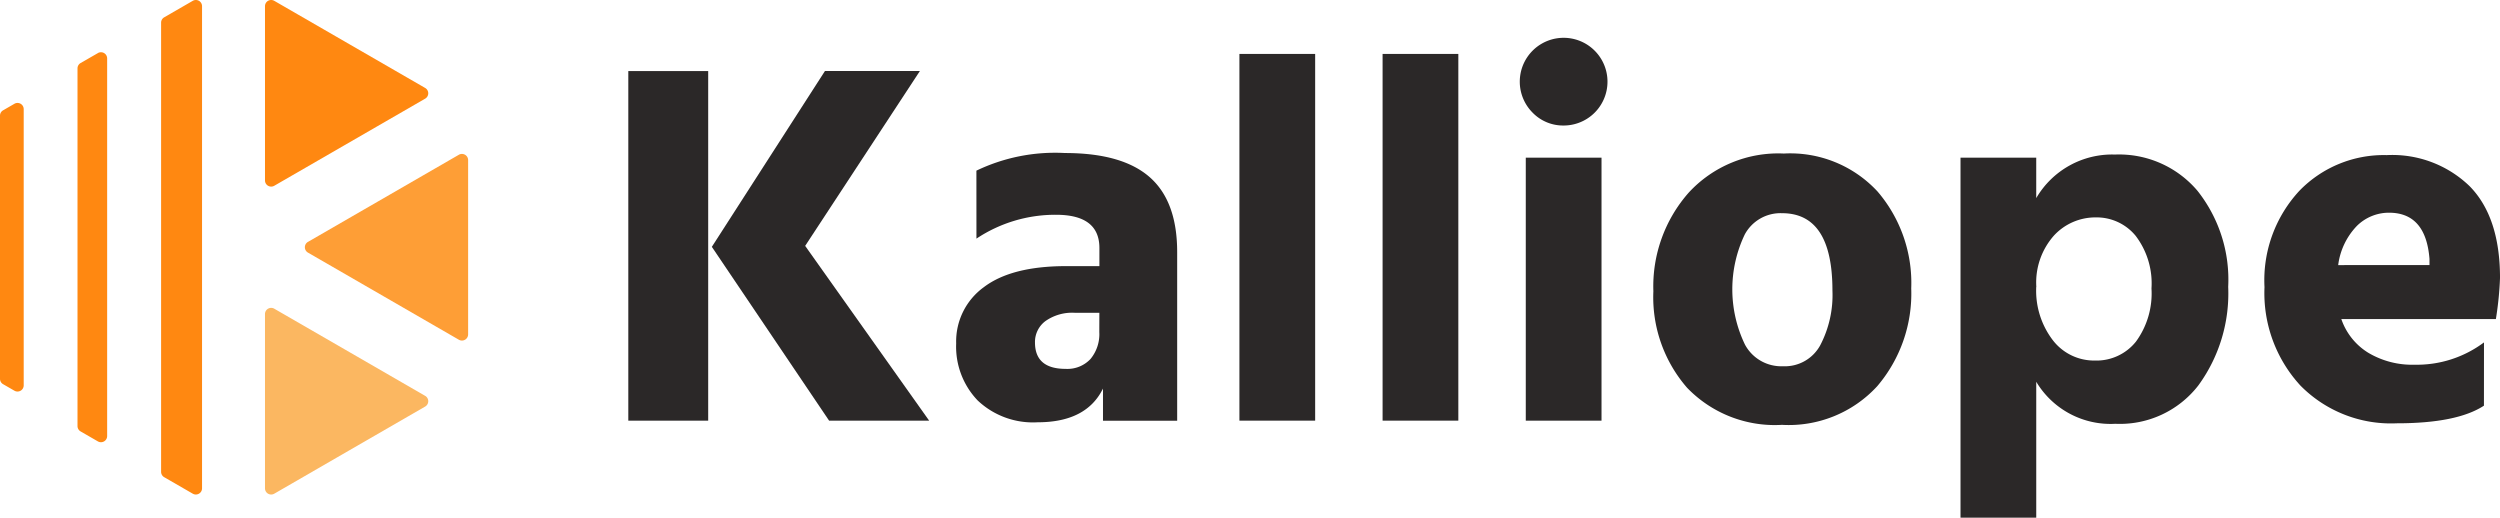 <svg xmlns="http://www.w3.org/2000/svg" width="198.499" height="41.105" viewBox="0 0 198.499 41.105">
  <g id="Raggruppa_173" data-name="Raggruppa 173" transform="translate(0 -0.001)">
    <g id="Raggruppa_1" data-name="Raggruppa 1">
      <path id="Tracciato_1" data-name="Tracciato 1" d="M49.887,33.4V5.642H56.23V33.4ZM63.93,19.524,73.774,33.4H65.83L56.52,19.6,65.5,5.641h7.538Z" fill="#2b2828"/>
      <path id="Tracciato_2" data-name="Tracciato 2" d="M77.526,13.551a14.417,14.417,0,0,1,7.023-1.4q4.552,0,6.736,1.916t2.182,5.952V33.407h-5.89V30.853q-1.319,2.678-5.19,2.677a6.388,6.388,0,0,1-4.758-1.73,6.169,6.169,0,0,1-1.709-4.531,5.322,5.322,0,0,1,2.2-4.47q2.2-1.668,6.529-1.668h2.643V19.69q0-2.636-3.44-2.636a11.282,11.282,0,0,0-6.323,1.894Zm9.763,11.286H85.352A3.683,3.683,0,0,0,83,25.5a2.068,2.068,0,0,0-.823,1.689q0,2.1,2.43,2.1a2.514,2.514,0,0,0,1.977-.783,3.093,3.093,0,0,0,.7-2.141Z" fill="#2b2828"/>
      <path id="Tracciato_3" data-name="Tracciato 3" d="M98.409,33.4V4.283h6.014V33.4Z" fill="#2b2828"/>
      <path id="Tracciato_4" data-name="Tracciato 4" d="M109.777,33.4V4.283h6.014V33.4Z" fill="#2b2828"/>
      <path id="Tracciato_5" data-name="Tracciato 5" d="M121.681,8.938a3.482,3.482,0,1,1,2.472,1.029,3.37,3.37,0,0,1-2.472-1.029ZM121.146,33.4V12.521h6.014V33.4Z" fill="#2b2828"/>
      <path id="Tracciato_6" data-name="Tracciato 6" d="M151.751,22.9a11.331,11.331,0,0,1-2.7,7.765,9.535,9.535,0,0,1-7.558,3.069,9.668,9.668,0,0,1-7.539-2.945,10.947,10.947,0,0,1-2.677-7.661,11.251,11.251,0,0,1,2.8-7.826,9.666,9.666,0,0,1,7.559-3.11A9.441,9.441,0,0,1,149.07,15.2a11.149,11.149,0,0,1,2.681,7.7ZM141.5,16.929a3.223,3.223,0,0,0-2.967,1.689,10.094,10.094,0,0,0,.021,8.753,3.275,3.275,0,0,0,3.007,1.71,3.2,3.2,0,0,0,2.966-1.668,8.607,8.607,0,0,0,.968-4.346q0-6.138-4-6.138Z" fill="#2b2828"/>
      <path id="Tracciato_7" data-name="Tracciato 7" d="M161.676,12.521v3.211a6.978,6.978,0,0,1,6.261-3.46,8.163,8.163,0,0,1,6.529,2.863,11.349,11.349,0,0,1,2.452,7.641,12.382,12.382,0,0,1-2.369,7.826,7.874,7.874,0,0,1-6.59,3.048,6.877,6.877,0,0,1-6.282-3.336V41.106h-6.013V12.521Zm0,10.257A6.473,6.473,0,0,0,163,27.021a4.132,4.132,0,0,0,3.337,1.607,4.006,4.006,0,0,0,3.254-1.5,6.475,6.475,0,0,0,1.236-4.222,6.231,6.231,0,0,0-1.257-4.181,4,4,0,0,0-3.171-1.462,4.472,4.472,0,0,0-3.316,1.441,5.615,5.615,0,0,0-1.4,4.073Z" fill="#2b2828"/>
      <path id="Tracciato_8" data-name="Tracciato 8" d="M197.224,32.211q-2.141,1.4-6.92,1.4a10.089,10.089,0,0,1-7.642-2.987A10.836,10.836,0,0,1,179.8,22.8a10.438,10.438,0,0,1,2.781-7.661,9.321,9.321,0,0,1,6.92-2.822,8.838,8.838,0,0,1,6.57,2.451q2.429,2.451,2.429,7.312a26.8,26.8,0,0,1-.328,3.254H185.9a5.063,5.063,0,0,0,2.142,2.678,6.805,6.805,0,0,0,3.666.947,8.9,8.9,0,0,0,5.52-1.771ZM192.9,21.048v-.492q-.288-3.666-3.212-3.666a3.613,3.613,0,0,0-2.554,1.05,5.473,5.473,0,0,0-1.483,3.11Z" fill="#2b2828"/>
    </g>
    <g id="Raggruppa_2" data-name="Raggruppa 2">
      <path id="Tracciato_9" data-name="Tracciato 9" d="M33.757,6.984a.491.491,0,0,1,0,.851l-5.99,3.458-5.99,3.458a.491.491,0,0,1-.737-.425V.492a.491.491,0,0,1,.737-.425l5.99,3.459Z" fill="#f81"/>
      <path id="Tracciato_10" data-name="Tracciato 10" d="M33.757,31.431a.491.491,0,0,1,0,.851l-5.99,3.458L21.777,39.2a.491.491,0,0,1-.737-.425V24.938a.491.491,0,0,1,.737-.426l5.99,3.459Z" fill="#fbb761"/>
      <path id="Tracciato_11" data-name="Tracciato 11" d="M24.452,20.058a.491.491,0,0,1,0-.851l5.99-3.459,5.99-3.459a.491.491,0,0,1,.737.426V26.549a.491.491,0,0,1-.737.426l-5.99-3.459Z" fill="#fe9e36"/>
      <path id="Tracciato_12" data-name="Tracciato 12" d="M15.305.067l-2.269,1.31a.491.491,0,0,0-.245.425V37.464a.492.492,0,0,0,.245.425l2.269,1.31a.491.491,0,0,0,.737-.425V.492a.491.491,0,0,0-.737-.425Z" fill="#f81"/>
      <path id="Tracciato_13" data-name="Tracciato 13" d="M1.145,8.241l-.9.52A.491.491,0,0,0,0,9.186V30.079a.491.491,0,0,0,.245.425l.9.519a.491.491,0,0,0,.737-.425V8.667a.491.491,0,0,0-.737-.426Z" fill="#f81"/>
      <path id="Tracciato_14" data-name="Tracciato 14" d="M7.776,4.215,6.4,5.006a.491.491,0,0,0-.246.425v28.4a.491.491,0,0,0,.246.425l1.371.791a.491.491,0,0,0,.737-.425V4.644a.491.491,0,0,0-.737-.429Z" fill="#f81"/>
    </g>
  </g>
</svg>
